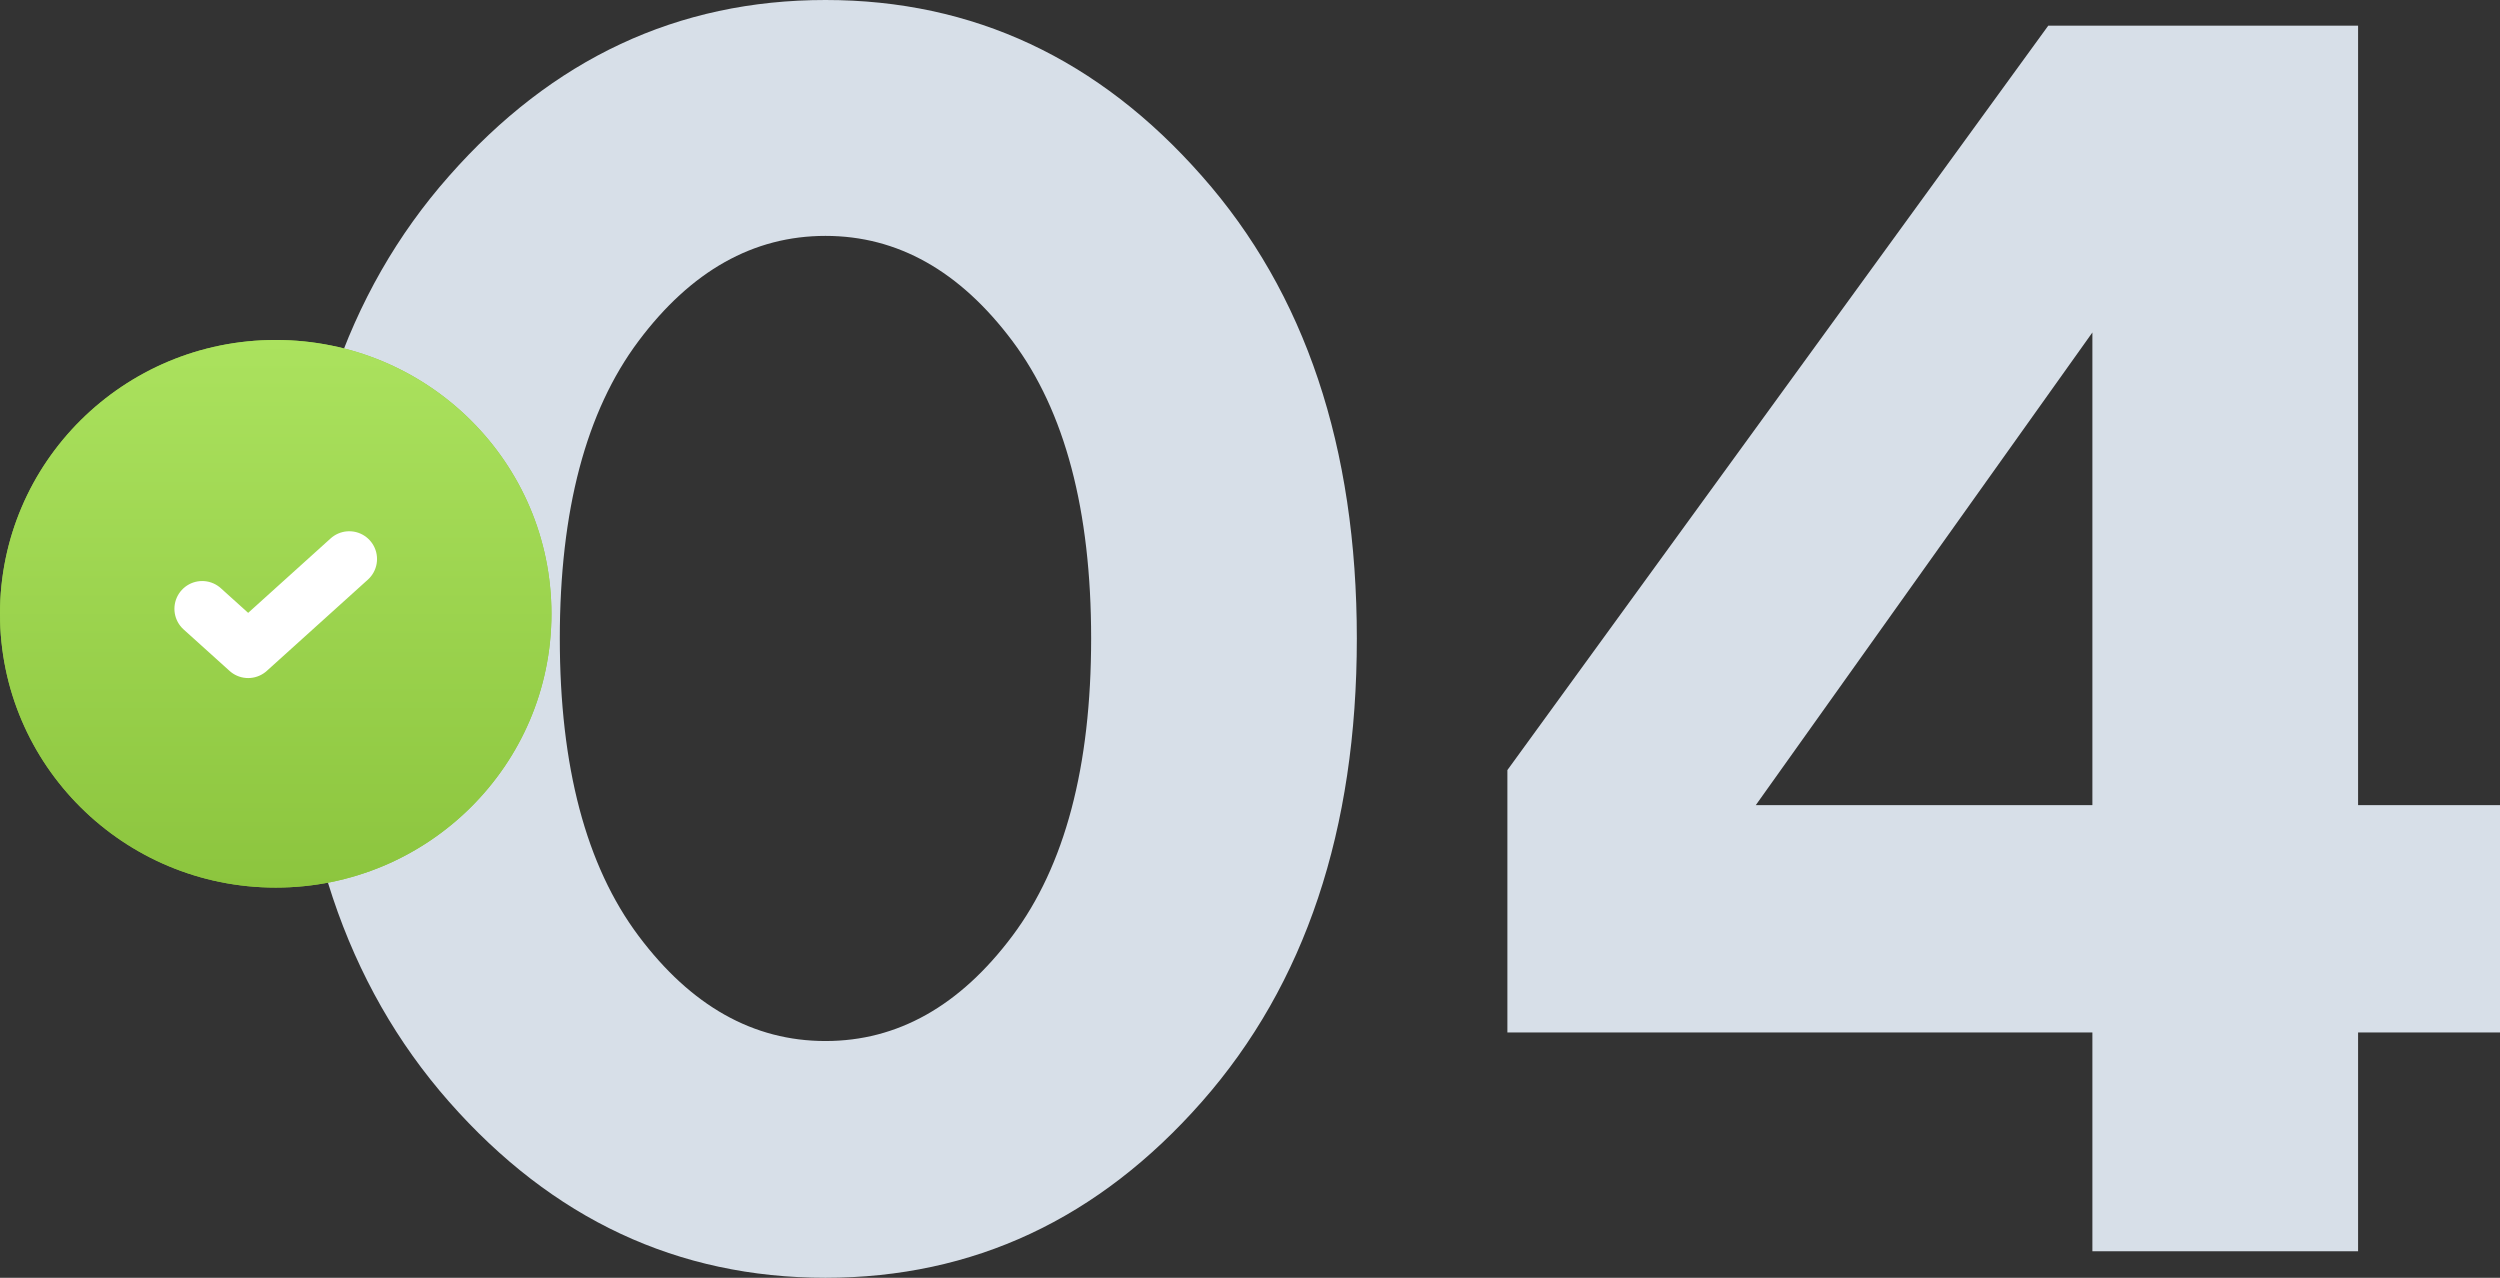 <svg width="90" height="46" viewBox="0 0 90 46" fill="none" xmlns="http://www.w3.org/2000/svg">
<rect x="0" y="0" width="90" height="46" fill="#333333" stroke="none"/>
<path d="M22.988 12.277C21.098 14.8 20.153 18.369 20.153 22.985C20.153 27.6 21.098 31.169 22.988 33.692C24.878 36.215 27.121 37.477 29.717 37.477C32.313 37.477 34.556 36.215 36.446 33.692C38.336 31.169 39.281 27.6 39.281 22.985C39.281 18.369 38.336 14.8 36.446 12.277C34.556 9.754 32.313 8.492 29.717 8.492C27.121 8.492 24.878 9.754 22.988 12.277ZM43.269 6.338C46.987 10.544 48.846 16.092 48.846 22.985C48.846 29.877 46.987 35.436 43.269 39.661C39.551 43.887 35.034 46 29.717 46C24.4 46 19.883 43.887 16.165 39.661C12.447 35.436 10.588 29.877 10.588 22.985C10.588 16.092 12.447 10.544 16.165 6.338C19.883 2.113 24.4 0 29.717 0C35.034 0 39.551 2.113 43.269 6.338Z" fill="#D7DFE8"/>
<path d="M84.891 28.985H90V37.169H84.891V45.046H75.326V37.169H54.266V27.723L73.738 0.923H84.891V28.985ZM75.326 28.985V11.969L63.208 28.985H75.326Z" fill="#D7DFE8"/>
<ellipse cx="9.926" cy="22.096" rx="9.926" ry="9.857" fill="#8CC53E"/>
<ellipse cx="9.926" cy="22.096" rx="9.926" ry="9.857" fill="url(#paint0_linear_237_594)"/>
<path d="M12.573 20.125L8.934 23.41L7.279 21.917" stroke="white" stroke-width="2" stroke-linecap="round" stroke-linejoin="round"/>
<defs>
<linearGradient id="paint0_linear_237_594" x1="9.926" y1="12.239" x2="9.926" y2="31.953" gradientUnits="userSpaceOnUse">
<stop stop-color="#ABE25E"/>
<stop offset="1" stop-color="#8CC53E"/>
</linearGradient>
</defs>
</svg>
